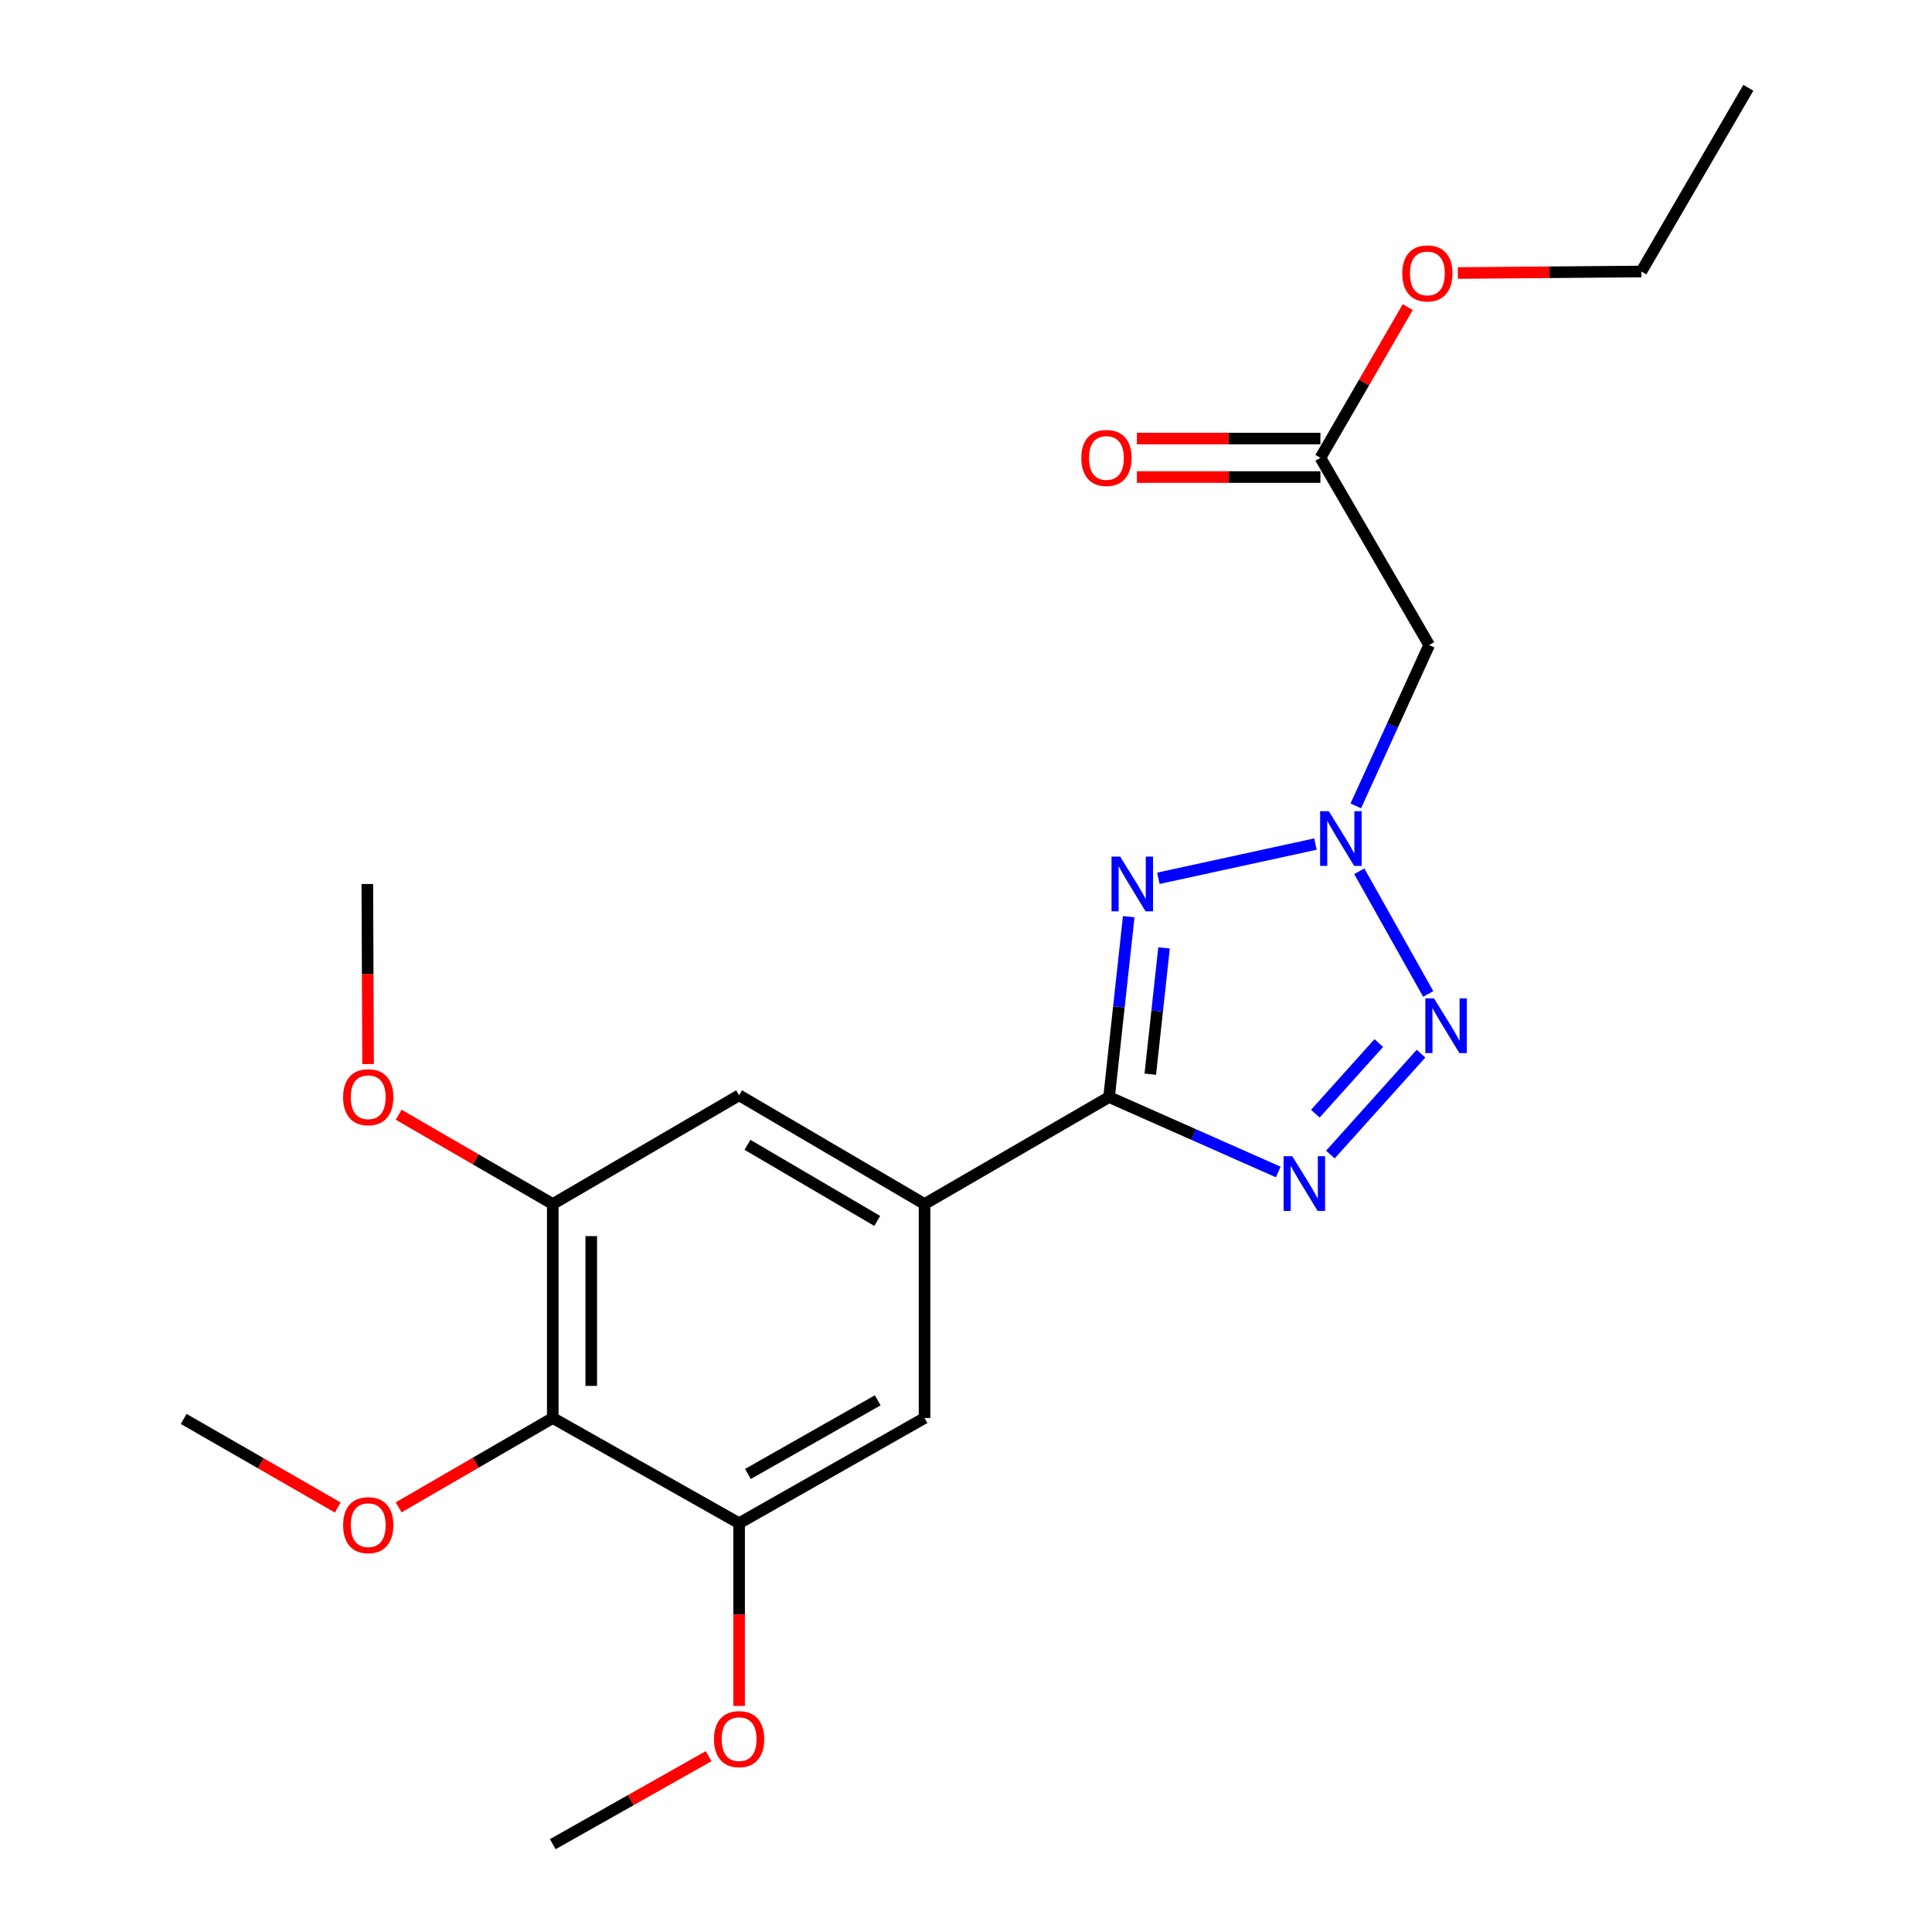 <?xml version='1.0' encoding='iso-8859-1'?>
<svg version='1.1' baseProfile='full'
              xmlns='http://www.w3.org/2000/svg'
                      xmlns:rdkit='http://www.rdkit.org/xml'
                      xmlns:xlink='http://www.w3.org/1999/xlink'
                  xml:space='preserve'
width='1000px' height='1000px' viewBox='0 0 1000 1000'>
<!-- END OF HEADER -->
<rect style='opacity:1.0;fill:#FFFFFF;stroke:none' width='1000' height='1000' x='0' y='0'> </rect>
<path class='bond-0' d='M 574.057,567.835 L 579.14,521.158' style='fill:none;fill-rule:evenodd;stroke:#000000;stroke-width:6px;stroke-linecap:butt;stroke-linejoin:miter;stroke-opacity:1' />
<path class='bond-0' d='M 579.14,521.158 L 584.223,474.481' style='fill:none;fill-rule:evenodd;stroke:#0000FF;stroke-width:6px;stroke-linecap:butt;stroke-linejoin:miter;stroke-opacity:1' />
<path class='bond-0' d='M 595.39,555.989 L 598.948,523.315' style='fill:none;fill-rule:evenodd;stroke:#000000;stroke-width:6px;stroke-linecap:butt;stroke-linejoin:miter;stroke-opacity:1' />
<path class='bond-0' d='M 598.948,523.315 L 602.507,490.641' style='fill:none;fill-rule:evenodd;stroke:#0000FF;stroke-width:6px;stroke-linecap:butt;stroke-linejoin:miter;stroke-opacity:1' />
<path class='bond-2' d='M 574.057,567.835 L 617.838,587.228' style='fill:none;fill-rule:evenodd;stroke:#000000;stroke-width:6px;stroke-linecap:butt;stroke-linejoin:miter;stroke-opacity:1' />
<path class='bond-2' d='M 617.838,587.228 L 661.62,606.62' style='fill:none;fill-rule:evenodd;stroke:#0000FF;stroke-width:6px;stroke-linecap:butt;stroke-linejoin:miter;stroke-opacity:1' />
<path class='bond-4' d='M 574.057,567.835 L 478.536,623.206' style='fill:none;fill-rule:evenodd;stroke:#000000;stroke-width:6px;stroke-linecap:butt;stroke-linejoin:miter;stroke-opacity:1' />
<path class='bond-1' d='M 599.57,454.606 L 680.884,436.891' style='fill:none;fill-rule:evenodd;stroke:#0000FF;stroke-width:6px;stroke-linecap:butt;stroke-linejoin:miter;stroke-opacity:1' />
<path class='bond-6' d='M 701.758,417.112 L 720.748,375.494' style='fill:none;fill-rule:evenodd;stroke:#0000FF;stroke-width:6px;stroke-linecap:butt;stroke-linejoin:miter;stroke-opacity:1' />
<path class='bond-6' d='M 720.748,375.494 L 739.737,333.876' style='fill:none;fill-rule:evenodd;stroke:#000000;stroke-width:6px;stroke-linecap:butt;stroke-linejoin:miter;stroke-opacity:1' />
<path class='bond-22' d='M 703.561,450.963 L 739.247,514.465' style='fill:none;fill-rule:evenodd;stroke:#0000FF;stroke-width:6px;stroke-linecap:butt;stroke-linejoin:miter;stroke-opacity:1' />
<path class='bond-3' d='M 688.608,597.588 L 735.513,545.369' style='fill:none;fill-rule:evenodd;stroke:#0000FF;stroke-width:6px;stroke-linecap:butt;stroke-linejoin:miter;stroke-opacity:1' />
<path class='bond-3' d='M 680.82,576.441 L 713.654,539.887' style='fill:none;fill-rule:evenodd;stroke:#0000FF;stroke-width:6px;stroke-linecap:butt;stroke-linejoin:miter;stroke-opacity:1' />
<path class='bond-9' d='M 478.536,623.206 L 478.536,733.959' style='fill:none;fill-rule:evenodd;stroke:#000000;stroke-width:6px;stroke-linecap:butt;stroke-linejoin:miter;stroke-opacity:1' />
<path class='bond-10' d='M 478.536,623.206 L 382.561,566.917' style='fill:none;fill-rule:evenodd;stroke:#000000;stroke-width:6px;stroke-linecap:butt;stroke-linejoin:miter;stroke-opacity:1' />
<path class='bond-10' d='M 454.059,631.95 L 386.877,592.547' style='fill:none;fill-rule:evenodd;stroke:#000000;stroke-width:6px;stroke-linecap:butt;stroke-linejoin:miter;stroke-opacity:1' />
<path class='bond-5' d='M 286.111,733.959 L 286.111,623.206' style='fill:none;fill-rule:evenodd;stroke:#000000;stroke-width:6px;stroke-linecap:butt;stroke-linejoin:miter;stroke-opacity:1' />
<path class='bond-5' d='M 306.036,717.346 L 306.036,639.819' style='fill:none;fill-rule:evenodd;stroke:#000000;stroke-width:6px;stroke-linecap:butt;stroke-linejoin:miter;stroke-opacity:1' />
<path class='bond-13' d='M 286.111,733.959 L 246.23,757.081' style='fill:none;fill-rule:evenodd;stroke:#000000;stroke-width:6px;stroke-linecap:butt;stroke-linejoin:miter;stroke-opacity:1' />
<path class='bond-13' d='M 246.23,757.081 L 206.35,780.203' style='fill:none;fill-rule:evenodd;stroke:#FF0000;stroke-width:6px;stroke-linecap:butt;stroke-linejoin:miter;stroke-opacity:1' />
<path class='bond-23' d='M 286.111,733.959 L 382.561,788.422' style='fill:none;fill-rule:evenodd;stroke:#000000;stroke-width:6px;stroke-linecap:butt;stroke-linejoin:miter;stroke-opacity:1' />
<path class='bond-11' d='M 739.737,333.876 L 683.437,236.961' style='fill:none;fill-rule:evenodd;stroke:#000000;stroke-width:6px;stroke-linecap:butt;stroke-linejoin:miter;stroke-opacity:1' />
<path class='bond-7' d='M 286.111,623.206 L 382.561,566.917' style='fill:none;fill-rule:evenodd;stroke:#000000;stroke-width:6px;stroke-linecap:butt;stroke-linejoin:miter;stroke-opacity:1' />
<path class='bond-14' d='M 286.111,623.206 L 246.23,600.089' style='fill:none;fill-rule:evenodd;stroke:#000000;stroke-width:6px;stroke-linecap:butt;stroke-linejoin:miter;stroke-opacity:1' />
<path class='bond-14' d='M 246.23,600.089 L 206.35,576.971' style='fill:none;fill-rule:evenodd;stroke:#FF0000;stroke-width:6px;stroke-linecap:butt;stroke-linejoin:miter;stroke-opacity:1' />
<path class='bond-8' d='M 382.561,788.422 L 478.536,733.959' style='fill:none;fill-rule:evenodd;stroke:#000000;stroke-width:6px;stroke-linecap:butt;stroke-linejoin:miter;stroke-opacity:1' />
<path class='bond-8' d='M 387.123,762.923 L 454.305,724.799' style='fill:none;fill-rule:evenodd;stroke:#000000;stroke-width:6px;stroke-linecap:butt;stroke-linejoin:miter;stroke-opacity:1' />
<path class='bond-15' d='M 382.561,788.422 L 382.561,835.702' style='fill:none;fill-rule:evenodd;stroke:#000000;stroke-width:6px;stroke-linecap:butt;stroke-linejoin:miter;stroke-opacity:1' />
<path class='bond-15' d='M 382.561,835.702 L 382.561,882.982' style='fill:none;fill-rule:evenodd;stroke:#FF0000;stroke-width:6px;stroke-linecap:butt;stroke-linejoin:miter;stroke-opacity:1' />
<path class='bond-12' d='M 683.437,226.998 L 635.945,226.998' style='fill:none;fill-rule:evenodd;stroke:#000000;stroke-width:6px;stroke-linecap:butt;stroke-linejoin:miter;stroke-opacity:1' />
<path class='bond-12' d='M 635.945,226.998 L 588.453,226.998' style='fill:none;fill-rule:evenodd;stroke:#FF0000;stroke-width:6px;stroke-linecap:butt;stroke-linejoin:miter;stroke-opacity:1' />
<path class='bond-12' d='M 683.437,246.924 L 635.945,246.924' style='fill:none;fill-rule:evenodd;stroke:#000000;stroke-width:6px;stroke-linecap:butt;stroke-linejoin:miter;stroke-opacity:1' />
<path class='bond-12' d='M 635.945,246.924 L 588.453,246.924' style='fill:none;fill-rule:evenodd;stroke:#FF0000;stroke-width:6px;stroke-linecap:butt;stroke-linejoin:miter;stroke-opacity:1' />
<path class='bond-16' d='M 683.437,236.961 L 706.044,197.961' style='fill:none;fill-rule:evenodd;stroke:#000000;stroke-width:6px;stroke-linecap:butt;stroke-linejoin:miter;stroke-opacity:1' />
<path class='bond-16' d='M 706.044,197.961 L 728.651,158.96' style='fill:none;fill-rule:evenodd;stroke:#FF0000;stroke-width:6px;stroke-linecap:butt;stroke-linejoin:miter;stroke-opacity:1' />
<path class='bond-18' d='M 174.835,780.285 L 134.952,757.36' style='fill:none;fill-rule:evenodd;stroke:#FF0000;stroke-width:6px;stroke-linecap:butt;stroke-linejoin:miter;stroke-opacity:1' />
<path class='bond-18' d='M 134.952,757.36 L 95.069,734.435' style='fill:none;fill-rule:evenodd;stroke:#000000;stroke-width:6px;stroke-linecap:butt;stroke-linejoin:miter;stroke-opacity:1' />
<path class='bond-19' d='M 190.518,550.758 L 190.321,504.153' style='fill:none;fill-rule:evenodd;stroke:#FF0000;stroke-width:6px;stroke-linecap:butt;stroke-linejoin:miter;stroke-opacity:1' />
<path class='bond-19' d='M 190.321,504.153 L 190.125,457.548' style='fill:none;fill-rule:evenodd;stroke:#000000;stroke-width:6px;stroke-linecap:butt;stroke-linejoin:miter;stroke-opacity:1' />
<path class='bond-20' d='M 366.792,908.996 L 326.451,931.771' style='fill:none;fill-rule:evenodd;stroke:#FF0000;stroke-width:6px;stroke-linecap:butt;stroke-linejoin:miter;stroke-opacity:1' />
<path class='bond-20' d='M 326.451,931.771 L 286.111,954.545' style='fill:none;fill-rule:evenodd;stroke:#000000;stroke-width:6px;stroke-linecap:butt;stroke-linejoin:miter;stroke-opacity:1' />
<path class='bond-17' d='M 754.576,141.311 L 802.068,140.922' style='fill:none;fill-rule:evenodd;stroke:#FF0000;stroke-width:6px;stroke-linecap:butt;stroke-linejoin:miter;stroke-opacity:1' />
<path class='bond-17' d='M 802.068,140.922 L 849.56,140.532' style='fill:none;fill-rule:evenodd;stroke:#000000;stroke-width:6px;stroke-linecap:butt;stroke-linejoin:miter;stroke-opacity:1' />
<path class='bond-21' d='M 849.56,140.532 L 904.931,45.455' style='fill:none;fill-rule:evenodd;stroke:#000000;stroke-width:6px;stroke-linecap:butt;stroke-linejoin:miter;stroke-opacity:1' />
<path  class='atom-1' d='M 579.807 443.388
L 589.087 458.388
Q 590.007 459.868, 591.487 462.548
Q 592.967 465.228, 593.047 465.388
L 593.047 443.388
L 596.807 443.388
L 596.807 471.708
L 592.927 471.708
L 582.967 455.308
Q 581.807 453.388, 580.567 451.188
Q 579.367 448.988, 579.007 448.308
L 579.007 471.708
L 575.327 471.708
L 575.327 443.388
L 579.807 443.388
' fill='#0000FF'/>
<path  class='atom-2' d='M 687.781 419.864
L 697.061 434.864
Q 697.981 436.344, 699.461 439.024
Q 700.941 441.704, 701.021 441.864
L 701.021 419.864
L 704.781 419.864
L 704.781 448.184
L 700.901 448.184
L 690.941 431.784
Q 689.781 429.864, 688.541 427.664
Q 687.341 425.464, 686.981 424.784
L 686.981 448.184
L 683.301 448.184
L 683.301 419.864
L 687.781 419.864
' fill='#0000FF'/>
<path  class='atom-3' d='M 668.863 598.441
L 678.143 613.441
Q 679.063 614.921, 680.543 617.601
Q 682.023 620.281, 682.103 620.441
L 682.103 598.441
L 685.863 598.441
L 685.863 626.761
L 681.983 626.761
L 672.023 610.361
Q 670.863 608.441, 669.623 606.241
Q 668.423 604.041, 668.063 603.361
L 668.063 626.761
L 664.383 626.761
L 664.383 598.441
L 668.863 598.441
' fill='#0000FF'/>
<path  class='atom-4' d='M 742.233 516.758
L 751.513 531.758
Q 752.433 533.238, 753.913 535.918
Q 755.393 538.598, 755.473 538.758
L 755.473 516.758
L 759.233 516.758
L 759.233 545.078
L 755.353 545.078
L 745.393 528.678
Q 744.233 526.758, 742.993 524.558
Q 741.793 522.358, 741.433 521.678
L 741.433 545.078
L 737.753 545.078
L 737.753 516.758
L 742.233 516.758
' fill='#0000FF'/>
<path  class='atom-13' d='M 559.684 237.041
Q 559.684 230.241, 563.044 226.441
Q 566.404 222.641, 572.684 222.641
Q 578.964 222.641, 582.324 226.441
Q 585.684 230.241, 585.684 237.041
Q 585.684 243.921, 582.284 247.841
Q 578.884 251.721, 572.684 251.721
Q 566.444 251.721, 563.044 247.841
Q 559.684 243.961, 559.684 237.041
M 572.684 248.521
Q 577.004 248.521, 579.324 245.641
Q 581.684 242.721, 581.684 237.041
Q 581.684 231.481, 579.324 228.681
Q 577.004 225.841, 572.684 225.841
Q 568.364 225.841, 566.004 228.641
Q 563.684 231.441, 563.684 237.041
Q 563.684 242.761, 566.004 245.641
Q 568.364 248.521, 572.684 248.521
' fill='#FF0000'/>
<path  class='atom-14' d='M 177.59 789.421
Q 177.59 782.621, 180.95 778.821
Q 184.31 775.021, 190.59 775.021
Q 196.87 775.021, 200.23 778.821
Q 203.59 782.621, 203.59 789.421
Q 203.59 796.301, 200.19 800.221
Q 196.79 804.101, 190.59 804.101
Q 184.35 804.101, 180.95 800.221
Q 177.59 796.341, 177.59 789.421
M 190.59 800.901
Q 194.91 800.901, 197.23 798.021
Q 199.59 795.101, 199.59 789.421
Q 199.59 783.861, 197.23 781.061
Q 194.91 778.221, 190.59 778.221
Q 186.27 778.221, 183.91 781.021
Q 181.59 783.821, 181.59 789.421
Q 181.59 795.141, 183.91 798.021
Q 186.27 800.901, 190.59 800.901
' fill='#FF0000'/>
<path  class='atom-15' d='M 177.59 567.915
Q 177.59 561.115, 180.95 557.315
Q 184.31 553.515, 190.59 553.515
Q 196.87 553.515, 200.23 557.315
Q 203.59 561.115, 203.59 567.915
Q 203.59 574.795, 200.19 578.715
Q 196.79 582.595, 190.59 582.595
Q 184.35 582.595, 180.95 578.715
Q 177.59 574.835, 177.59 567.915
M 190.59 579.395
Q 194.91 579.395, 197.23 576.515
Q 199.59 573.595, 199.59 567.915
Q 199.59 562.355, 197.23 559.555
Q 194.91 556.715, 190.59 556.715
Q 186.27 556.715, 183.91 559.515
Q 181.59 562.315, 181.59 567.915
Q 181.59 573.635, 183.91 576.515
Q 186.27 579.395, 190.59 579.395
' fill='#FF0000'/>
<path  class='atom-16' d='M 369.561 900.173
Q 369.561 893.373, 372.921 889.573
Q 376.281 885.773, 382.561 885.773
Q 388.841 885.773, 392.201 889.573
Q 395.561 893.373, 395.561 900.173
Q 395.561 907.053, 392.161 910.973
Q 388.761 914.853, 382.561 914.853
Q 376.321 914.853, 372.921 910.973
Q 369.561 907.093, 369.561 900.173
M 382.561 911.653
Q 386.881 911.653, 389.201 908.773
Q 391.561 905.853, 391.561 900.173
Q 391.561 894.613, 389.201 891.813
Q 386.881 888.973, 382.561 888.973
Q 378.241 888.973, 375.881 891.773
Q 373.561 894.573, 373.561 900.173
Q 373.561 905.893, 375.881 908.773
Q 378.241 911.653, 382.561 911.653
' fill='#FF0000'/>
<path  class='atom-17' d='M 725.807 141.52
Q 725.807 134.72, 729.167 130.92
Q 732.527 127.12, 738.807 127.12
Q 745.087 127.12, 748.447 130.92
Q 751.807 134.72, 751.807 141.52
Q 751.807 148.4, 748.407 152.32
Q 745.007 156.2, 738.807 156.2
Q 732.567 156.2, 729.167 152.32
Q 725.807 148.44, 725.807 141.52
M 738.807 153
Q 743.127 153, 745.447 150.12
Q 747.807 147.2, 747.807 141.52
Q 747.807 135.96, 745.447 133.16
Q 743.127 130.32, 738.807 130.32
Q 734.487 130.32, 732.127 133.12
Q 729.807 135.92, 729.807 141.52
Q 729.807 147.24, 732.127 150.12
Q 734.487 153, 738.807 153
' fill='#FF0000'/>
</svg>
